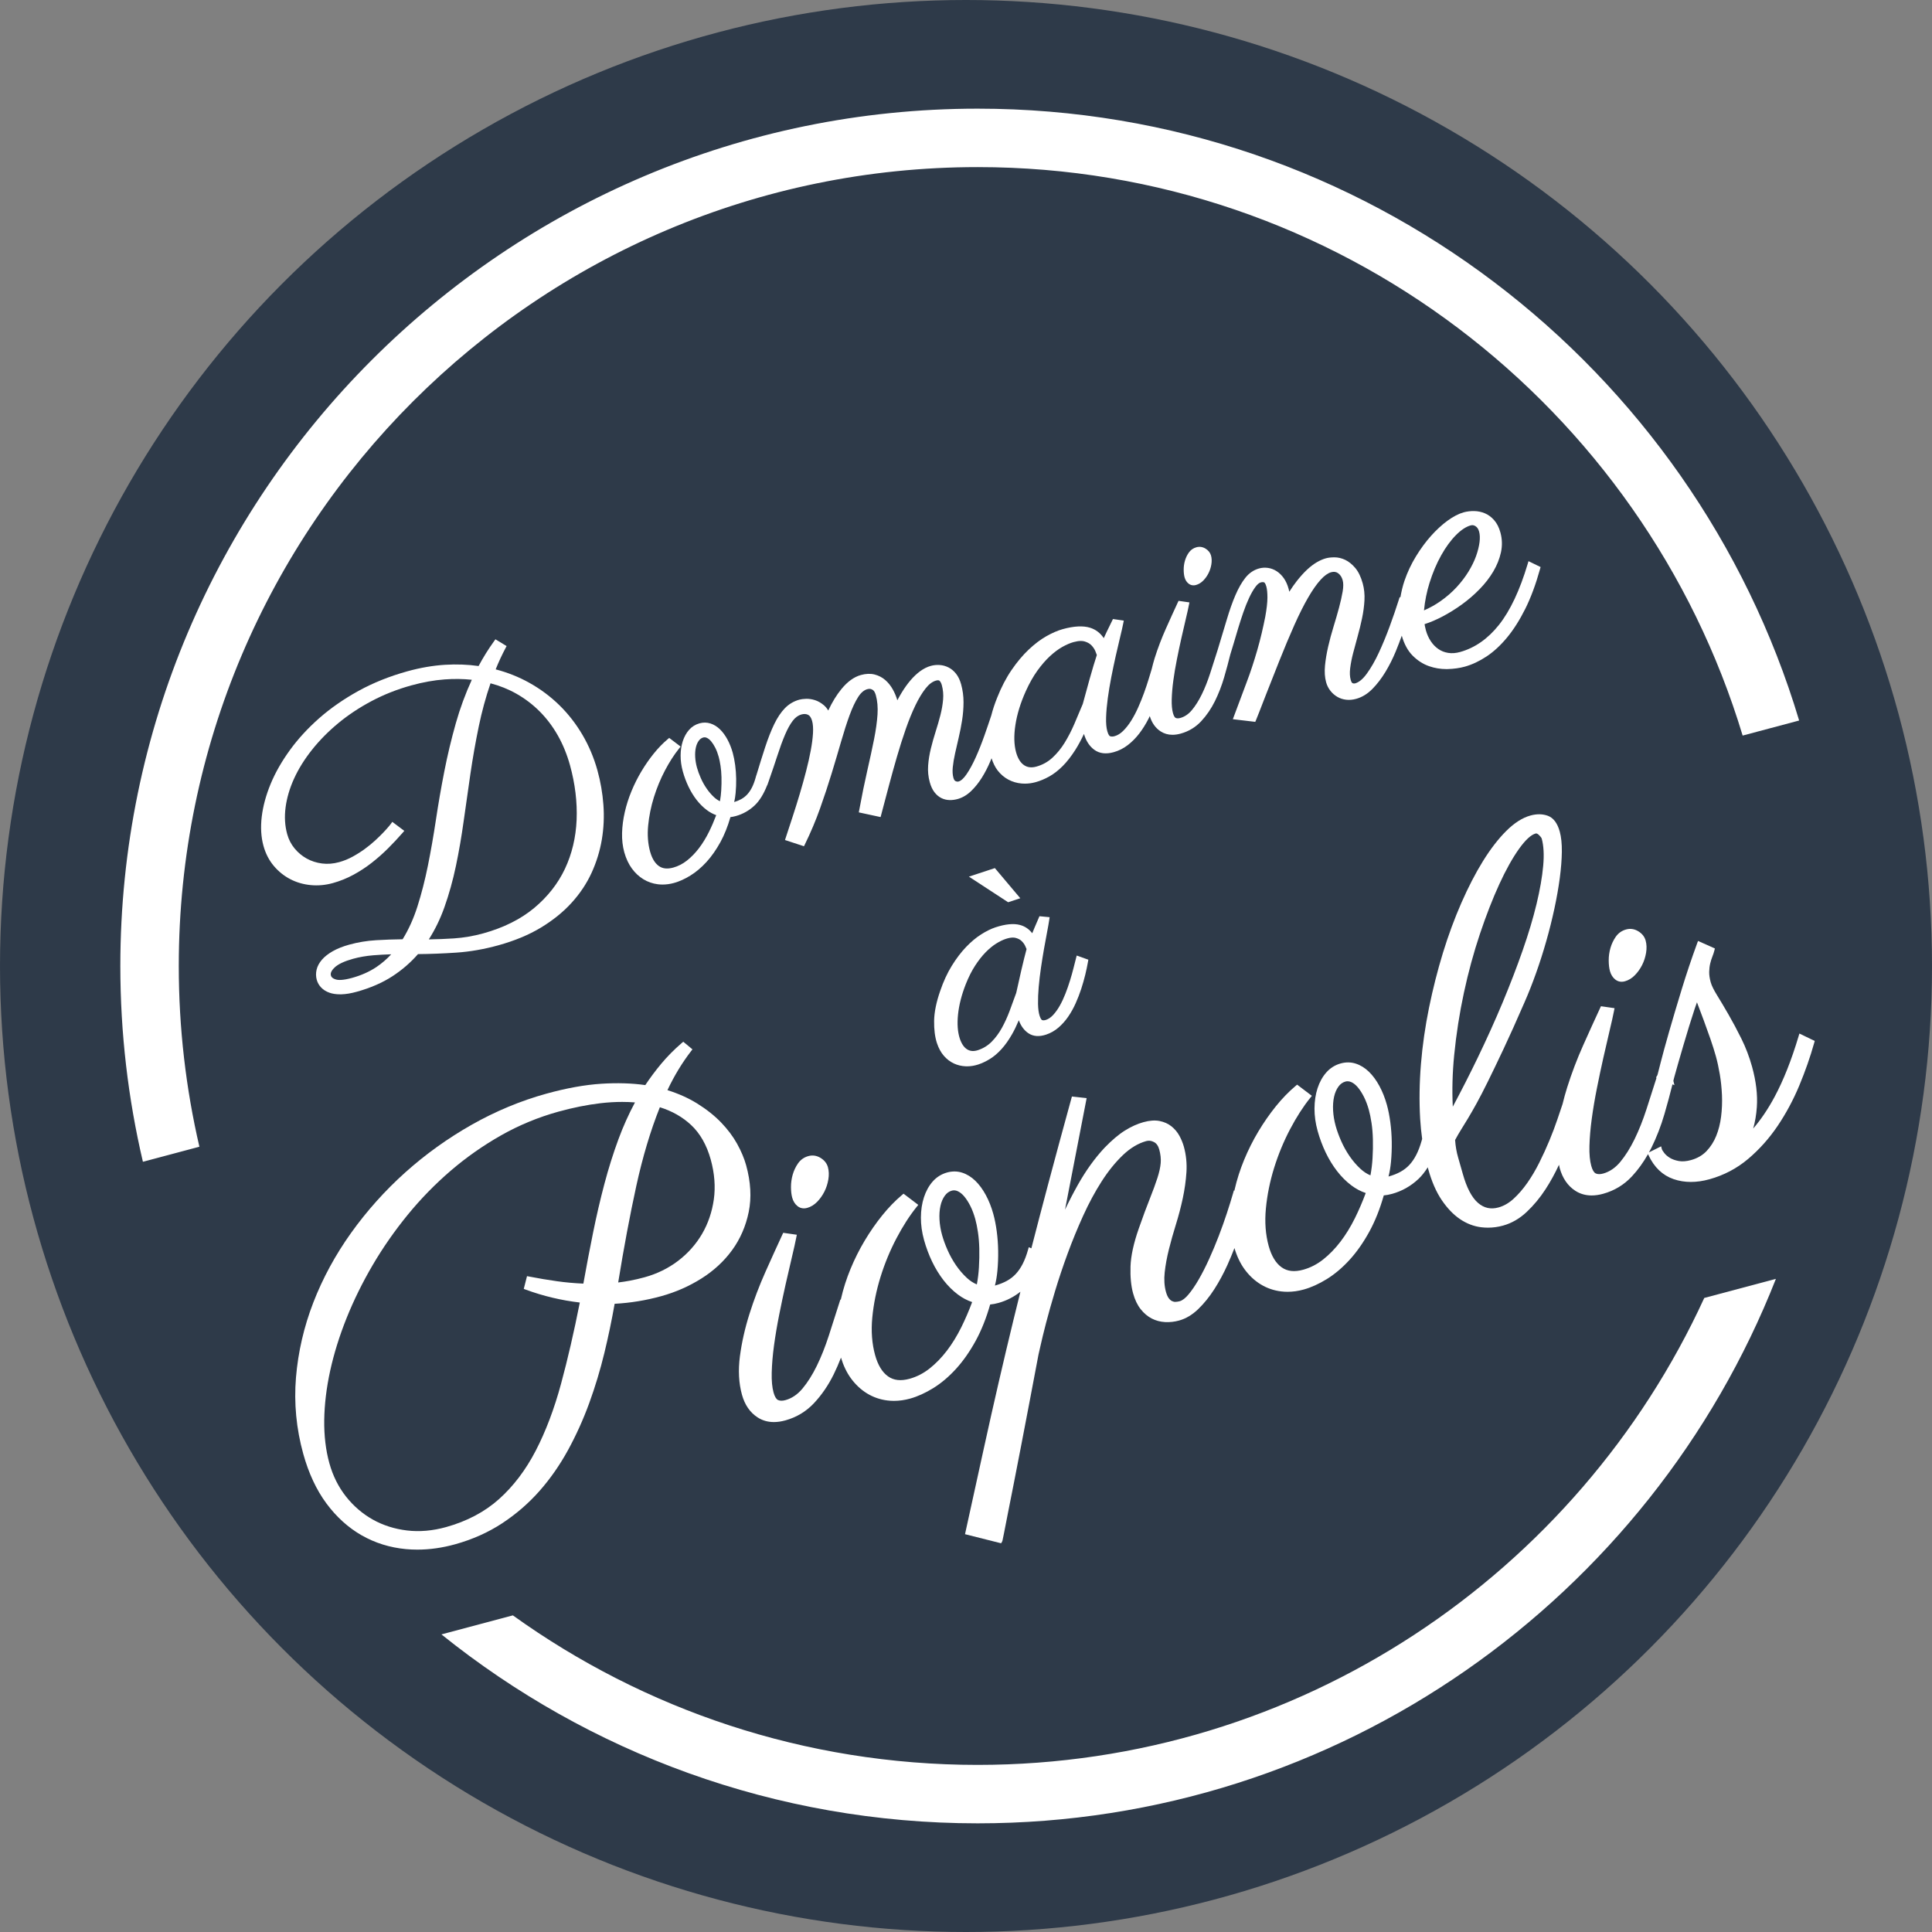 <?xml version="1.0" encoding="utf-8"?>
<!-- Generator: Adobe Illustrator 25.3.1, SVG Export Plug-In . SVG Version: 6.00 Build 0)  -->
<svg version="1.1" id="Calque_1" xmlns="http://www.w3.org/2000/svg" xmlns:xlink="http://www.w3.org/1999/xlink" x="0px" y="0px"
	 viewBox="0 0 500 500" style="enable-background:new 0 0 500 500;" xml:space="preserve">
<rect x="0" y="0" width="500" height="500" fill="#808080" stroke="none"/>
<style type="text/css">
	.st0{opacity:0.7;fill:#0C1D33;enable-background:new    ;}
	.st1{fill:#FFFFFF;}
</style>
<g>
	<circle class="st0" cx="250" cy="250" r="250"/>
	<g>
		<path class="st1" d="M51.603,296.772c-3.49-15.034-5.337-30.691-5.337-46.772
			c0-114.005,92.751-206.754,206.755-206.754c93.278,0,172.314,62.096,197.974,147.117l14.621-3.895
			C438.227,94.988,353.294,28.121,253.021,28.121c-122.346,0-221.879,99.535-221.879,221.88
			c0,17.426,2.026,34.387,5.843,50.666L51.603,296.772z"/>
		<path class="st1" d="M441.061,335.911C408.383,407.15,336.389,456.753,253.021,456.753
			c-44.836,0-86.379-14.352-120.291-38.695l-18.486,4.925c38.029,30.57,86.3,48.895,138.778,48.895
			c93.786,0,174.163-58.491,206.58-140.907L441.061,335.911z"/>
	</g>
	<g>
		<path class="st1" d="M86.144,228.539c1.869-0.518,3.672-1.247,5.359-2.167
			c1.68-0.915,3.278-1.965,4.747-3.121c1.465-1.146,2.873-2.392,4.187-3.703
			c1.301-1.298,2.556-2.638,3.732-3.986l0.465-0.534l-3.108-2.331l-0.396,0.549
			c-0.045,0.064-0.211,0.267-0.495,0.615c-0.323,0.395-0.782,0.906-1.376,1.533
			c-0.601,0.638-1.314,1.333-2.132,2.093c-0.821,0.758-1.732,1.503-2.709,2.216
			c-0.989,0.726-2.055,1.401-3.168,2.008c-1.103,0.604-2.266,1.078-3.459,1.407
			c-1.523,0.423-3.022,0.54-4.454,0.354c-1.437-0.186-2.774-0.619-3.976-1.286
			c-1.202-0.668-2.257-1.552-3.14-2.631c-0.877-1.067-1.514-2.302-1.893-3.672
			c-0.599-2.156-0.739-4.484-0.42-6.919c0.319-2.451,1.057-4.963,2.199-7.465
			c1.141-2.506,2.699-5.009,4.626-7.438c1.934-2.436,4.213-4.747,6.774-6.872
			c2.567-2.128,5.479-4.061,8.649-5.744c3.172-1.685,6.631-3.052,10.28-4.061
			c2.994-0.829,5.906-1.351,8.654-1.552c2.436-0.179,4.788-0.145,7.015,0.093
			c-1.654,3.61-3.041,7.383-4.131,11.23c-1.169,4.138-2.177,8.355-2.994,12.534
			c-0.823,4.201-1.551,8.399-2.162,12.476c-0.618,4.114-1.316,8.093-2.068,11.826
			c-0.754,3.743-1.669,7.316-2.722,10.62c-0.997,3.128-2.285,5.976-3.827,8.471
			c-2.33,0.028-4.635,0.11-6.853,0.243c-2.38,0.142-4.727,0.531-6.978,1.155
			c-1.658,0.46-3.088,1.03-4.249,1.691c-1.176,0.671-2.119,1.411-2.798,2.197
			c-0.702,0.812-1.167,1.675-1.381,2.564c-0.215,0.898-0.202,1.792,0.037,2.658
			c0.209,0.746,0.597,1.418,1.154,1.998c0.558,0.58,1.284,1.031,2.154,1.334
			c0.773,0.274,1.699,0.412,2.752,0.412c0.106,0,0.209-0.001,0.317-0.004
			c1.159-0.029,2.492-0.251,3.965-0.659c3.547-0.982,6.657-2.335,9.246-4.02
			c2.494-1.626,4.719-3.552,6.614-5.726c3.166-0.027,6.498-0.156,9.909-0.384
			c3.539-0.237,7.213-0.878,10.917-1.905c4.183-1.16,7.872-2.695,10.967-4.564
			c3.097-1.871,5.77-4.027,7.941-6.412c2.171-2.384,3.918-4.999,5.186-7.771
			c1.262-2.755,2.154-5.65,2.653-8.606c0.495-2.944,0.633-5.971,0.407-8.997
			c-0.22-3.008-0.739-6.002-1.542-8.9c-0.905-3.267-2.21-6.364-3.877-9.206
			c-1.671-2.846-3.683-5.431-5.983-7.68c-2.304-2.255-4.936-4.213-7.825-5.819
			c-2.673-1.488-5.58-2.646-8.652-3.447c0.741-1.855,1.594-3.694,2.537-5.476l0.291-0.55
			l-2.89-1.757l-0.358,0.496c-1.477,2.054-2.824,4.214-4.002,6.426
			c-2.772-0.396-5.684-0.505-8.658-0.324c-3.149,0.194-6.44,0.761-9.778,1.687
			c-4.6,1.276-8.854,2.982-12.642,5.07c-3.793,2.091-7.204,4.459-10.14,7.04
			c-2.936,2.581-5.492,5.361-7.598,8.26c-2.113,2.909-3.793,5.853-4.99,8.748
			c-1.204,2.905-1.981,5.764-2.313,8.499c-0.33,2.755-0.179,5.299,0.448,7.561
			c0.551,1.999,1.454,3.748,2.681,5.198c1.217,1.438,2.658,2.593,4.282,3.432
			c1.62,0.836,3.399,1.347,5.29,1.523C82.324,229.243,84.243,229.067,86.144,228.539z M120.012,212.397
			c0.558-4.019,1.137-8.081,1.738-12.178c0.597-4.078,1.322-8.187,2.154-12.215
			c0.793-3.837,1.816-7.59,3.043-11.165c2.376,0.619,4.624,1.524,6.69,2.691
			c2.231,1.263,4.269,2.816,6.056,4.613c1.79,1.798,3.364,3.885,4.678,6.204
			c1.316,2.329,2.371,4.908,3.136,7.667c1.331,4.813,1.91,9.577,1.721,14.161
			c-0.194,4.571-1.21,8.835-3.02,12.67c-1.809,3.835-4.488,7.247-7.965,10.142
			c-3.48,2.898-7.902,5.104-13.142,6.558c-2.531,0.701-5.089,1.141-7.611,1.311
			c-2.134,0.143-4.32,0.228-6.511,0.256c1.607-2.516,2.957-5.297,4.021-8.284
			c1.204-3.382,2.212-6.997,2.996-10.743C118.778,220.348,119.458,216.417,120.012,212.397z
			 M101.244,246.971c-1.141,1.246-2.421,2.348-3.814,3.287c-1.798,1.208-3.92,2.156-6.304,2.817
			c-2.382,0.658-3.582,0.592-4.17,0.422c-1.118-0.325-1.262-0.849-1.309-1.022
			c-0.065-0.233-0.263-0.94,0.95-2.089c0.915-0.87,2.524-1.627,4.781-2.252
			c1.622-0.45,3.394-0.757,5.272-0.911C98.106,247.105,99.646,247.021,101.244,246.971z"/>
		<path class="st1" d="M163.513,224.748c0.844,1.159,1.848,2.098,2.979,2.79
			c1.144,0.704,2.414,1.145,3.776,1.311c0.398,0.048,0.801,0.073,1.208,0.073
			c0.974,0,1.966-0.139,2.966-0.416c1.359-0.376,2.783-1.019,4.232-1.914
			c1.447-0.893,2.849-2.076,4.168-3.518c1.312-1.437,2.526-3.174,3.614-5.161
			c1.019-1.866,1.887-4.032,2.58-6.445c0.435-0.046,0.898-0.138,1.406-0.278
			c1.831-0.507,3.468-1.434,4.867-2.756c1.27-1.2,2.346-2.967,3.226-5.208l0.03,0.013l0.233-0.656
			c0.011-0.031,0.02-0.058,0.031-0.089l0.18-0.503l-0.005-0.002
			c0.812-2.31,1.542-4.459,2.167-6.398c0.67-2.074,1.34-3.906,1.997-5.445
			c0.638-1.503,1.316-2.726,2.016-3.633c0.64-0.836,1.385-1.376,2.214-1.607
			c0.666-0.184,1.232-0.156,1.732,0.087c0.463,0.225,0.816,0.763,1.049,1.6
			c0.222,0.809,0.297,1.873,0.224,3.16c-0.08,1.344-0.278,2.86-0.588,4.508
			c-0.314,1.682-0.722,3.493-1.213,5.383c-0.498,1.918-1.038,3.857-1.622,5.814
			c-0.586,1.96-1.191,3.901-1.82,5.824l-2.005,6.116l4.911,1.614l0.254-0.518
			c1.493-3.048,2.811-6.172,3.916-9.283c1.111-3.124,2.117-6.166,2.994-9.045
			c0.885-2.902,1.699-5.647,2.445-8.233c0.739-2.564,1.475-4.856,2.19-6.811
			c0.711-1.941,1.46-3.533,2.229-4.735c0.704-1.106,1.501-1.789,2.369-2.029
			c0.34-0.094,0.625-0.113,0.844-0.058c0.252,0.067,0.463,0.167,0.644,0.307
			c0.17,0.131,0.304,0.297,0.407,0.512c0.131,0.263,0.235,0.528,0.308,0.793
			c0.409,1.473,0.556,3.151,0.437,4.988c-0.121,1.882-0.422,4.039-0.892,6.41
			c-0.485,2.436-1.075,5.165-1.751,8.112c-0.689,3.006-1.389,6.434-2.081,10.192l-0.116,0.631
			l5.636,1.214l0.162-0.612c0.622-2.366,1.273-4.831,1.958-7.398
			c0.678-2.559,1.385-5.095,2.111-7.604c0.722-2.485,1.493-4.906,2.289-7.192
			c0.79-2.263,1.626-4.318,2.488-6.109c0.851-1.766,1.742-3.246,2.653-4.395
			c0.855-1.08,1.755-1.756,2.677-2.012c0.437-0.121,0.741-0.103,0.907,0.045
			c0.254,0.229,0.454,0.604,0.597,1.113c0.332,1.201,0.444,2.454,0.336,3.726
			c-0.11,1.314-0.345,2.675-0.696,4.046c-0.36,1.395-0.775,2.83-1.234,4.267
			c-0.465,1.456-0.881,2.934-1.238,4.391c-0.362,1.466-0.599,2.939-0.704,4.38
			c-0.108,1.48,0.037,2.94,0.426,4.342c0.291,1.053,0.698,1.922,1.208,2.579
			c0.515,0.669,1.111,1.175,1.775,1.507c0.653,0.326,1.359,0.502,2.098,0.521
			c0.717,0.024,1.428-0.07,2.119-0.263c1.256-0.346,2.432-1.039,3.493-2.058
			c1.019-0.979,1.958-2.148,2.787-3.475c0.821-1.309,1.561-2.75,2.208-4.284
			c0.104-0.248,0.195-0.49,0.296-0.736c0.401,1.218,0.914,2.307,1.591,3.175
			c0.793,1.01,1.729,1.806,2.787,2.366c1.055,0.555,2.201,0.889,3.407,0.993
			c0.278,0.024,0.56,0.037,0.842,0.037c0.93,0,1.874-0.131,2.815-0.392
			c1.131-0.313,2.298-0.8,3.47-1.448c1.172-0.65,2.339-1.551,3.467-2.677
			c1.12-1.118,2.225-2.529,3.287-4.194c0.758-1.189,1.512-2.582,2.251-4.158
			c0.526,1.796,1.417,3.17,2.651,4.086c1.322,0.984,3.02,1.202,5.046,0.639
			c1.331-0.369,2.569-0.995,3.681-1.859c1.09-0.843,2.091-1.862,2.981-3.028
			c0.872-1.149,1.665-2.423,2.358-3.786c0.111-0.219,0.208-0.443,0.315-0.664
			c0.54,1.755,1.48,3.097,2.825,3.965c0.9,0.583,1.921,0.874,3.052,0.874
			c0.676,0,1.389-0.104,2.141-0.312c2.055-0.568,3.829-1.64,5.279-3.186
			c1.402-1.503,2.604-3.261,3.573-5.224c0.952-1.935,1.751-3.999,2.376-6.138
			c0.614-2.107,1.151-4.095,1.592-5.911c0.25-0.759,0.547-1.736,0.895-2.941
			c0.353-1.211,0.734-2.493,1.144-3.852c0.407-1.348,0.851-2.718,1.329-4.107
			c0.476-1.371,0.98-2.634,1.501-3.752c0.513-1.107,1.053-2.053,1.609-2.812
			c0.478-0.663,0.956-1.075,1.378-1.191c0.39-0.111,0.702-0.111,0.928-0.006
			c0.03,0.014,0.299,0.164,0.549,1.073c0.185,0.67,0.28,1.633,0.28,2.86
			c-0.004,1.25-0.192,2.911-0.556,4.926c-0.271,1.377-0.579,2.8-0.922,4.263
			c-0.349,1.479-0.737,2.957-1.15,4.395c-0.424,1.471-0.866,2.904-1.327,4.303
			c-0.459,1.397-0.924,2.714-1.396,3.953l-3.599,9.622l5.804,0.687l0.194-0.457
			c0.239-0.564,0.506-1.228,0.795-1.988c0.28-0.745,0.584-1.531,0.913-2.358l0.978-2.513
			c0.321-0.838,0.646-1.663,0.978-2.476c0.756-1.882,1.529-3.836,2.311-5.854
			c1.383-3.472,2.707-6.636,3.944-9.404c1.228-2.755,2.427-5.145,3.562-7.105
			c1.12-1.934,2.205-3.487,3.231-4.614c0.961-1.061,1.88-1.719,2.729-1.955
			c0.73-0.198,1.303-0.112,1.82,0.268c0.562,0.412,0.943,1.004,1.165,1.808
			c0.202,0.727,0.202,1.695,0.002,2.88c-0.215,1.275-0.532,2.692-0.941,4.209
			c-0.42,1.553-0.894,3.194-1.426,4.923c-0.536,1.741-1.006,3.482-1.393,5.173
			c-0.39,1.696-0.665,3.346-0.818,4.904c-0.155,1.606-0.056,3.06,0.293,4.321
			c0.224,0.812,0.597,1.55,1.103,2.194c0.504,0.642,1.103,1.168,1.779,1.564
			c0.681,0.402,1.449,0.656,2.287,0.755c0.825,0.1,1.706,0.023,2.606-0.228
			c1.538-0.426,2.959-1.299,4.221-2.591c1.217-1.239,2.348-2.717,3.362-4.393
			c1.002-1.658,1.895-3.44,2.66-5.291c0.583-1.412,1.092-2.763,1.56-4.07
			c0.619,2.164,1.561,3.903,2.812,5.16c1.269,1.272,2.701,2.191,4.26,2.733
			c1.432,0.498,2.925,0.75,4.441,0.75c0.112,0,0.226-0.001,0.34-0.004
			c1.615-0.042,3.119-0.254,4.467-0.629c1.854-0.514,3.735-1.393,5.585-2.614
			c1.848-1.217,3.642-2.87,5.333-4.911c1.678-2.018,3.265-4.52,4.721-7.435
			c1.441-2.885,2.724-6.345,3.819-10.285l0.146-0.531l-3.129-1.521l-0.222,0.747
			c-2.022,6.783-4.516,12.075-7.413,15.728c-2.86,3.61-6.252,5.977-10.084,7.038
			c-1.09,0.302-2.124,0.377-3.067,0.225c-0.958-0.153-1.792-0.481-2.548-1.006
			c-0.752-0.516-1.411-1.199-1.96-2.029c-0.551-0.836-0.976-1.78-1.26-2.808
			c-0.097-0.345-0.181-0.697-0.246-1.052c-0.034-0.181-0.065-0.362-0.093-0.544
			c1.503-0.484,3.05-1.143,4.611-1.963c1.747-0.919,3.452-1.98,5.072-3.155
			c1.63-1.18,3.166-2.508,4.568-3.947c1.406-1.441,2.595-2.978,3.534-4.568
			c0.946-1.597,1.611-3.263,1.979-4.951c0.375-1.725,0.325-3.465-0.149-5.172
			c-0.355-1.28-0.896-2.34-1.605-3.148c-0.711-0.811-1.521-1.411-2.408-1.784
			c-0.874-0.368-1.809-0.563-2.776-0.579c-0.937-0.014-1.865,0.096-2.709,0.33
			c-1.286,0.355-2.688,1.08-4.167,2.155c-1.443,1.052-2.882,2.374-4.275,3.929
			c-1.383,1.547-2.699,3.336-3.911,5.317c-1.217,1.988-2.214,4.114-2.968,6.319
			c-0.472,1.379-0.798,2.819-1.054,4.282l-0.185-0.076l-0.218,0.686
			c-0.696,2.197-1.488,4.508-2.356,6.872c-0.885,2.414-1.833,4.713-2.817,6.832
			c-0.971,2.097-2.016,3.919-3.101,5.416c-1.019,1.407-2.044,2.261-3.048,2.537
			c-0.22,0.06-0.435,0.04-0.668-0.057c-0.062-0.027-0.278-0.167-0.472-0.857
			c-0.226-0.825-0.274-1.824-0.138-2.971c0.149-1.213,0.401-2.521,0.752-3.889
			c0.36-1.406,0.754-2.87,1.185-4.396c0.439-1.579,0.823-3.146,1.139-4.657
			c0.332-1.579,0.541-3.142,0.625-4.647c0.084-1.55-0.067-3.029-0.448-4.398
			c-0.467-1.692-1.12-3.039-1.936-4.005c-0.81-0.953-1.682-1.656-2.597-2.091
			c-0.918-0.432-1.844-0.653-2.755-0.655c-0.898-0.003-1.641,0.082-2.277,0.261
			c-0.722,0.199-1.497,0.537-2.304,1.004c-0.805,0.466-1.65,1.108-2.516,1.907
			c-0.855,0.793-1.766,1.801-2.705,2.996c-0.625,0.798-1.264,1.713-1.913,2.732
			c-0.052-0.261-0.114-0.515-0.183-0.762c-0.295-1.068-0.713-1.99-1.241-2.741
			c-0.53-0.748-1.148-1.355-1.837-1.803c-0.696-0.453-1.452-0.741-2.246-0.856
			c-0.797-0.114-1.577-0.065-2.324,0.144c-1.383,0.383-2.574,1.197-3.545,2.419
			c-0.924,1.16-1.788,2.674-2.572,4.5c-0.773,1.794-1.525,3.919-2.233,6.314
			c-0.7,2.373-1.488,4.99-2.367,7.855l-0.01,0.033c-0.642,2.031-1.284,4.05-1.935,6.052
			c-0.64,1.975-1.363,3.795-2.154,5.411c-0.78,1.599-1.641,2.967-2.561,4.067
			c-0.864,1.039-1.867,1.723-2.979,2.032c-0.51,0.141-0.922,0.138-1.221-0.008
			c-0.153-0.074-0.448-0.334-0.698-1.234c-0.25-0.899-0.36-2.091-0.325-3.544
			c0.039-1.486,0.177-3.13,0.414-4.888c0.243-1.788,0.558-3.648,0.935-5.53
			c0.383-1.92,0.771-3.76,1.167-5.521c0.394-1.761,0.769-3.386,1.126-4.876
			c0.36-1.503,0.627-2.708,0.803-3.617l0.136-0.683l-2.813-0.404l-0.209,0.446
			c-0.945,2.036-1.973,4.29-3.073,6.761c-1.105,2.471-2.081,5.037-2.899,7.625
			c-0.299,0.945-0.531,1.888-0.767,2.83l-0.799,2.627c-0.34,1.118-0.737,2.3-1.187,3.545
			c-0.45,1.242-0.958,2.503-1.512,3.746c-0.551,1.238-1.159,2.394-1.809,3.432
			c-0.646,1.029-1.348,1.921-2.087,2.649c-0.7,0.691-1.445,1.15-2.216,1.362
			c-0.47,0.131-0.855,0.13-1.182,0.001c-0.088-0.036-0.405-0.235-0.702-1.3
			c-0.252-0.909-0.355-2.11-0.308-3.569c0.047-1.501,0.194-3.157,0.431-4.921
			c0.233-1.719,0.541-3.571,0.915-5.504c0.375-1.899,0.756-3.729,1.152-5.488
			c0.394-1.762,0.773-3.377,1.133-4.851c0.364-1.488,0.635-2.687,0.812-3.597l0.136-0.684
			l-2.806-0.402l-1.624,3.334c-0.261,0.542-0.513,1.079-0.754,1.614
			c-0.883-1.329-2.061-2.231-3.521-2.691c-1.798-0.568-4.196-0.447-7.107,0.36
			c-1.292,0.359-2.716,0.975-4.234,1.833c-1.51,0.856-3.05,2.023-4.575,3.468
			c-1.525,1.442-3.009,3.212-4.415,5.262c-1.411,2.055-2.668,4.475-3.741,7.192
			c-0.642,1.596-1.145,3.118-1.508,4.556c-0.565,1.701-1.147,3.424-1.778,5.204
			c-0.715,2.026-1.473,3.933-2.253,5.668c-0.769,1.713-1.568,3.179-2.371,4.357
			c-0.722,1.059-1.432,1.71-2.059,1.885c-0.252,0.067-0.508,0.038-0.793-0.092
			c-0.239-0.107-0.426-0.397-0.556-0.865c-0.213-0.767-0.267-1.685-0.164-2.729
			c0.112-1.106,0.312-2.311,0.597-3.583c0.291-1.309,0.605-2.68,0.943-4.114
			c0.342-1.452,0.638-2.956,0.874-4.469c0.241-1.533,0.366-3.098,0.37-4.651
			c0.004-1.578-0.205-3.144-0.625-4.659c-0.299-1.08-0.734-1.991-1.297-2.707
			c-0.564-0.718-1.221-1.272-1.956-1.643c-0.728-0.368-1.501-0.582-2.304-0.634
			c-0.799-0.053-1.566,0.029-2.298,0.232c-0.928,0.257-1.85,0.718-2.744,1.37
			c-0.868,0.636-1.712,1.432-2.507,2.367c-0.782,0.917-1.542,1.977-2.259,3.151
			c-0.394,0.646-0.775,1.318-1.139,2.011c-0.282-0.965-0.67-1.899-1.157-2.775
			c-0.526-0.956-1.185-1.782-1.956-2.456c-0.788-0.689-1.721-1.174-2.77-1.441
			c-1.064-0.27-2.257-0.228-3.549,0.13c-1.77,0.489-3.468,1.712-5.042,3.637
			c-1.269,1.55-2.41,3.415-3.403,5.557c-0.325-0.543-0.704-1.002-1.135-1.372
			c-0.734-0.621-1.51-1.065-2.307-1.319c-0.784-0.247-1.542-0.363-2.298-0.34
			c-0.728,0.024-1.301,0.096-1.749,0.22c-1.445,0.4-2.705,1.144-3.743,2.213
			c-1.004,1.037-1.925,2.414-2.742,4.094c-0.805,1.657-1.598,3.672-2.356,5.987
			c-0.696,2.129-1.456,4.565-2.28,7.283l-0.014-0.006l-0.202,0.715
			c-0.269,0.952-0.588,1.789-0.948,2.49c-0.353,0.685-0.76,1.278-1.21,1.764
			c-0.444,0.477-0.967,0.884-1.555,1.209c-0.519,0.289-1.124,0.538-1.803,0.746
			c0.17-0.739,0.293-1.521,0.368-2.339c0.112-1.197,0.159-2.425,0.142-3.65
			c-0.019-1.217-0.108-2.419-0.261-3.574c-0.159-1.176-0.37-2.24-0.625-3.163
			c-0.349-1.26-0.812-2.424-1.372-3.461c-0.569-1.053-1.221-1.939-1.936-2.633
			c-0.743-0.719-1.57-1.228-2.453-1.511c-0.917-0.297-1.872-0.309-2.845-0.039
			c-1.064,0.293-1.975,0.865-2.709,1.698c-0.704,0.803-1.249,1.79-1.62,2.932
			c-0.366,1.127-0.554,2.377-0.558,3.713c-0.009,1.332,0.183,2.715,0.571,4.109
			c0.377,1.363,0.872,2.689,1.471,3.94c0.599,1.249,1.303,2.4,2.093,3.422
			c0.795,1.021,1.682,1.903,2.638,2.622c0.769,0.576,1.587,1.021,2.44,1.327
			c-0.564,1.5-1.193,2.953-1.874,4.327c-0.775,1.566-1.652,2.994-2.608,4.246
			c-0.946,1.235-1.988,2.307-3.101,3.183c-1.083,0.852-2.266,1.458-3.511,1.804
			c-1.546,0.429-2.776,0.299-3.758-0.402c-1.01-0.717-1.77-1.974-2.259-3.734
			c-0.564-2.042-0.734-4.302-0.504-6.72c0.235-2.457,0.734-4.928,1.488-7.343
			c0.758-2.423,1.723-4.759,2.869-6.94c1.144-2.174,2.363-4.071,3.623-5.637l0.429-0.53
			l-2.957-2.243l-0.405,0.339c-1.251,1.053-2.466,2.304-3.605,3.721
			c-1.135,1.407-2.205,2.948-3.181,4.581c-0.978,1.634-1.844,3.364-2.576,5.142
			c-0.734,1.773-1.318,3.596-1.732,5.419c-0.416,1.818-0.653,3.628-0.702,5.382
			c-0.05,1.777,0.149,3.477,0.586,5.054C162.029,222.205,162.675,223.596,163.513,224.748z
			 M262.786,187.615c0.424-2.783,1.335-5.737,2.705-8.775c0.909-2.008,1.908-3.776,2.968-5.254
			c1.058-1.468,2.149-2.729,3.248-3.75c1.098-1.015,2.18-1.825,3.216-2.407
			c1.038-0.585,2.016-1.006,2.905-1.253c0.713-0.197,1.348-0.296,1.9-0.296
			c0.366,0,0.693,0.043,0.984,0.129c0.739,0.22,1.331,0.557,1.755,0.999
			c0.452,0.476,0.786,0.973,0.999,1.48c0.181,0.434,0.312,0.775,0.396,1.027
			c-0.256,0.763-0.541,1.672-0.857,2.731c-0.336,1.145-0.681,2.334-1.032,3.561
			c-0.349,1.232-0.678,2.425-0.98,3.577c-0.299,1.126-0.556,2.058-0.769,2.798
			c-0.704,1.691-1.43,3.413-2.18,5.165c-0.741,1.728-1.587,3.368-2.516,4.876
			c-0.909,1.482-1.984,2.792-3.19,3.897c-1.169,1.074-2.556,1.838-4.122,2.273
			c-1.275,0.352-2.328,0.226-3.218-0.389c-0.915-0.627-1.602-1.745-2.04-3.32
			C262.424,192.745,262.363,190.367,262.786,187.615z M368.528,157.972
			c0.233-2.438,0.713-4.829,1.432-7.121c0.825-2.635,1.841-5.039,3.022-7.143
			c1.174-2.097,2.457-3.852,3.816-5.221c1.318-1.334,2.604-2.182,3.825-2.52
			c0.131-0.037,0.261-0.055,0.39-0.055c0.289,0,0.571,0.09,0.859,0.271
			c0.435,0.276,0.737,0.733,0.922,1.397c0.202,0.732,0.241,1.643,0.114,2.705
			c-0.134,1.096-0.435,2.311-0.894,3.608c-0.463,1.297-1.124,2.651-1.964,4.025
			c-0.836,1.369-1.872,2.729-3.076,4.04c-1.202,1.305-2.608,2.525-4.176,3.626
			C371.509,156.492,370.076,157.292,368.528,157.972z M184.807,206.32
			c-0.709-0.656-1.359-1.413-1.934-2.253c-0.577-0.837-1.085-1.747-1.508-2.703
			c-0.422-0.952-0.756-1.868-0.993-2.723c-0.256-0.929-0.411-1.853-0.457-2.747
			c-0.05-0.887,0.009-1.705,0.17-2.429c0.155-0.697,0.411-1.29,0.758-1.766
			c0.317-0.433,0.696-0.706,1.161-0.837c0.306-0.086,0.605-0.054,0.935,0.095
			c0.377,0.173,0.747,0.472,1.096,0.885c0.379,0.451,0.745,1.019,1.081,1.683
			c0.347,0.692,0.644,1.475,0.879,2.33c0.179,0.637,0.334,1.397,0.474,2.321
			c0.138,0.885,0.222,1.883,0.25,2.968c0.028,1.09,0.004,2.243-0.067,3.426
			c-0.056,0.929-0.166,1.864-0.327,2.79C185.789,207.107,185.281,206.759,184.807,206.32z"/>
		<path class="st1" d="M307.588,151.028c0.377,0.304,0.812,0.458,1.284,0.458
			c0.211,0,0.429-0.031,0.653-0.094c0.691-0.191,1.329-0.58,1.891-1.155
			c0.534-0.544,0.984-1.177,1.34-1.881c0.358-0.705,0.605-1.469,0.739-2.268
			c0.14-0.828,0.112-1.605-0.082-2.308v-0.003c-0.209-0.741-0.687-1.345-1.424-1.795
			c-0.752-0.457-1.546-0.572-2.367-0.348c-0.818,0.228-1.482,0.697-1.969,1.391
			c-0.442,0.633-0.775,1.336-0.993,2.093c-0.218,0.753-0.325,1.53-0.321,2.309
			c0.002,0.772,0.08,1.439,0.228,1.985C306.756,150.093,307.101,150.638,307.588,151.028z"/>
		<path class="st1" d="M193.09,301.534c-0.482-1.742-1.26-3.591-2.313-5.495
			c-1.057-1.914-2.46-3.781-4.167-5.552c-1.701-1.763-3.791-3.419-6.211-4.922
			c-2.231-1.381-4.805-2.535-7.665-3.437c1.738-3.686,3.784-7.064,6.084-10.05l0.39-0.505
			l-2.382-1.977l-0.422,0.364c-1.947,1.676-3.728,3.478-5.294,5.357
			c-1.469,1.765-2.852,3.615-4.109,5.503c-3.418-0.489-7.234-0.606-11.331-0.349
			c-4.288,0.27-9.097,1.138-14.299,2.579c-6.636,1.837-13.134,4.543-19.313,8.043
			c-6.173,3.497-11.953,7.647-17.183,12.337c-5.225,4.684-9.935,9.945-14.004,15.634
			c-4.064,5.684-7.355,11.748-9.782,18.021c-2.429,6.278-3.941,12.81-4.491,19.415
			c-0.547,6.624,0.086,13.27,1.885,19.757c1.389,5.014,3.403,9.329,5.987,12.822
			c2.591,3.501,5.66,6.279,9.123,8.257c3.461,1.979,7.306,3.179,11.426,3.568
			c0.986,0.093,1.981,0.138,2.987,0.138c3.185,0,6.463-0.462,9.78-1.383
			c4.484-1.242,8.589-3.076,12.201-5.452c3.601-2.372,6.842-5.178,9.629-8.337
			c2.78-3.15,5.264-6.709,7.383-10.579c2.104-3.852,3.952-7.939,5.488-12.148
			c1.538-4.22,2.858-8.595,3.926-13.001c1.021-4.215,1.915-8.493,2.658-12.725
			c4.064-0.215,8.124-0.88,12.076-1.975c3.707-1.026,7.191-2.558,10.357-4.551
			c3.188-2.001,5.869-4.475,7.967-7.355c2.102-2.884,3.549-6.211,4.301-9.889
			C194.527,309.952,194.297,305.877,193.09,301.534z M184.74,310.394
			c-0.461,3.263-1.49,6.278-3.06,8.962c-1.57,2.679-3.651,5.017-6.183,6.947
			c-2.535,1.931-5.447,3.36-8.658,4.248c-1.277,0.354-2.572,0.655-3.842,0.892
			c-0.995,0.185-2.003,0.339-3.009,0.459c1.467-9.04,3.039-17.43,4.68-24.948
			c1.639-7.512,3.692-14.373,6.104-20.401c3.149,0.977,5.865,2.52,8.079,4.591
			c2.335,2.181,4.043,5.183,5.081,8.922C184.926,303.654,185.197,307.13,184.74,310.394z
			 M136.391,330.265l-0.84,3.301l0.56,0.207c4.458,1.642,9.145,2.758,13.943,3.321
			c-1.505,7.616-3.138,14.685-4.855,21.025c-1.764,6.516-3.974,12.353-6.567,17.348
			c-2.578,4.969-5.77,9.174-9.485,12.499c-3.7,3.31-8.316,5.748-13.717,7.247
			c-3.465,0.96-6.853,1.259-10.08,0.874c-3.216-0.38-6.196-1.327-8.854-2.813
			c-2.658-1.487-4.999-3.496-6.954-5.971c-1.956-2.476-3.405-5.379-4.305-8.631
			c-0.933-3.361-1.378-7.112-1.327-11.148c0.056-4.06,0.573-8.36,1.54-12.779
			c0.969-4.426,2.397-9.012,4.247-13.631c1.854-4.623,4.127-9.236,6.752-13.713
			c2.621-4.475,5.664-8.844,9.044-12.986c3.364-4.121,7.114-7.967,11.143-11.428
			c4.021-3.452,8.413-6.536,13.05-9.161c4.631-2.623,9.612-4.683,14.803-6.122
			c3.776-1.047,7.45-1.784,10.924-2.192c1.906-0.223,3.776-0.334,5.593-0.334
			c1.129,0,2.238,0.043,3.325,0.129c-1.628,3.032-3.067,6.24-4.286,9.55
			c-1.34,3.631-2.559,7.511-3.625,11.534s-2.057,8.284-2.942,12.663
			c-0.853,4.2-1.695,8.618-2.505,13.144c-2.33-0.099-4.62-0.305-6.814-0.614
			c-2.38-0.334-4.786-0.738-7.155-1.201L136.391,330.265z"/>
		<path class="st1" d="M212.358,299.661c-1.008-0.612-2.068-0.768-3.162-0.464
			c-1.105,0.306-1.999,0.937-2.66,1.877c-0.612,0.873-1.077,1.852-1.381,2.909
			c-0.304,1.051-0.454,2.134-0.45,3.221c0.004,1.085,0.112,2.016,0.321,2.763
			c0.25,0.914,0.709,1.644,1.359,2.168c0.487,0.392,1.051,0.59,1.661,0.59
			c0.278,0,0.564-0.041,0.857-0.123c0.937-0.258,1.805-0.789,2.58-1.579
			c0.739-0.756,1.365-1.636,1.861-2.617c0.498-0.981,0.844-2.047,1.032-3.167
			c0.192-1.146,0.155-2.214-0.112-3.176v-0.001C213.988,301.075,213.349,300.267,212.358,299.661z"/>
		<path class="st1" d="M418.017,253.49c0.491,0.392,1.045,0.589,1.65,0.589
			c0.276,0,0.564-0.041,0.864-0.124c0.941-0.26,1.809-0.791,2.578-1.581
			c0.741-0.754,1.368-1.635,1.865-2.617c0.495-0.978,0.842-2.043,1.029-3.165
			c0.192-1.148,0.155-2.216-0.112-3.175c-0.274-0.993-0.915-1.802-1.908-2.407
			c-1.004-0.608-2.068-0.765-3.16-0.461c-1.105,0.306-1.999,0.936-2.66,1.877
			c-0.607,0.872-1.073,1.85-1.378,2.905c-0.304,1.046-0.454,2.131-0.45,3.224
			c0.004,1.08,0.112,2.009,0.319,2.765C416.91,252.24,417.368,252.969,418.017,253.49z"/>
		<path class="st1" d="M465.683,267.48l-0.222,0.746c-1.829,6.12-3.916,11.38-6.201,15.636
			c-1.68,3.137-3.534,5.884-5.533,8.2c0.489-1.731,0.806-3.589,0.941-5.558
			c0.222-3.171-0.194-6.681-1.234-10.433c-0.709-2.554-1.639-5.001-2.768-7.272
			c-1.124-2.263-2.24-4.357-3.317-6.223c-1.085-1.888-2.076-3.554-2.972-5.001
			c-0.853-1.377-1.406-2.507-1.643-3.358c-0.282-1.015-0.414-1.929-0.394-2.714
			c0.019-0.795,0.108-1.519,0.263-2.154c0.155-0.646,0.338-1.236,0.547-1.756
			c0.233-0.579,0.409-1.118,0.528-1.6l0.129-0.536l-4.361-1.943l-0.243,0.665
			c-1.419,3.873-2.757,7.862-3.978,11.855c-1.23,4.023-2.317,7.679-3.261,10.968
			c-0.941,3.281-1.689,6.014-2.223,8.124c-0.425,1.672-0.637,2.485-0.726,2.841l-0.101,0.318
			l-0.349,0.581l0.145,0.06c-0.863,2.73-1.727,5.445-2.602,8.136
			c-0.915,2.828-1.956,5.445-3.093,7.776c-1.124,2.301-2.369,4.277-3.698,5.874
			c-1.279,1.532-2.759,2.54-4.404,2.995c-0.797,0.221-1.452,0.212-1.947-0.03
			c-0.459-0.22-0.855-0.891-1.146-1.942c-0.37-1.328-0.53-3.062-0.476-5.151
			c0.056-2.146,0.256-4.509,0.597-7.023c0.342-2.526,0.79-5.193,1.335-7.924
			c0.549-2.749,1.105-5.382,1.671-7.901c0.564-2.521,1.101-4.845,1.611-6.978
			c0.523-2.188,0.9-3.876,1.15-5.159l0.136-0.683l-3.519-0.505l-0.209,0.446
			c-1.35,2.909-2.817,6.128-4.394,9.664c-1.579,3.533-2.968,7.192-4.133,10.876
			c-0.458,1.447-0.849,2.893-1.203,4.335l-1.321,3.913c-0.59,1.754-1.286,3.602-2.072,5.493
			c-0.786,1.901-1.669,3.836-2.628,5.753c-0.95,1.899-1.997,3.667-3.108,5.255
			c-1.118,1.591-2.315,2.971-3.558,4.105c-1.204,1.101-2.511,1.852-3.885,2.232
			c-2.009,0.556-3.745,0.173-5.309-1.177c-1.617-1.398-2.951-3.952-3.959-7.593
			c-0.349-1.264-0.745-2.646-1.182-4.147c-0.407-1.385-0.672-2.911-0.786-4.537
			c0.534-0.994,1.04-1.872,1.549-2.68c0.556-0.882,1.154-1.862,1.798-2.933
			c0.646-1.071,1.374-2.348,2.193-3.824c0.799-1.441,1.762-3.303,2.944-5.692
			c1.141-2.31,2.492-5.111,4.04-8.404c1.553-3.29,3.379-7.35,5.425-12.064
			c1.045-2.372,2.057-4.939,3.011-7.624c0.954-2.67,1.846-5.46,2.649-8.295
			c0.784-2.746,1.488-5.57,2.096-8.39c0.586-2.736,1.053-5.39,1.389-7.888
			c0.327-2.493,0.506-4.78,0.532-6.798c0.024-2.076-0.159-3.84-0.549-5.241
			c-0.599-2.163-1.628-3.532-3.06-4.068c-1.357-0.503-2.882-0.527-4.534-0.069
			c-2.063,0.572-4.17,1.918-6.259,4.003c-2.048,2.041-4.075,4.667-6.02,7.808
			c-1.93,3.116-3.808,6.748-5.58,10.793c-1.773,4.044-3.375,8.389-4.766,12.915
			c-1.391,4.536-2.6,9.303-3.595,14.168c-0.997,4.886-1.706,9.802-2.1,14.614
			c-0.398,4.844-0.467,9.625-0.202,14.209c0.102,1.769,0.287,3.486,0.514,5.172l-0.15,0.529
			c-0.388,1.372-0.851,2.587-1.376,3.611c-0.523,1.013-1.12,1.885-1.777,2.589
			c-0.655,0.705-1.428,1.304-2.296,1.782c-0.874,0.487-1.913,0.899-3.084,1.224l-0.019,0.005
			c0.297-1.183,0.51-2.451,0.635-3.783c0.159-1.729,0.226-3.475,0.2-5.188
			c-0.028-1.733-0.153-3.44-0.37-5.073c-0.22-1.653-0.517-3.163-0.885-4.489
			c-0.493-1.779-1.144-3.423-1.936-4.889c-0.801-1.484-1.717-2.727-2.718-3.695
			c-1.027-0.995-2.171-1.7-3.399-2.098c-1.249-0.404-2.563-0.421-3.907-0.051
			c-1.467,0.407-2.722,1.195-3.73,2.341c-0.982,1.112-1.742,2.49-2.264,4.092
			c-0.51,1.574-0.775,3.333-0.786,5.228c-0.009,1.876,0.263,3.827,0.808,5.799
			c0.543,1.95,1.245,3.83,2.087,5.589c0.849,1.77,1.846,3.399,2.964,4.837
			c1.122,1.448,2.373,2.692,3.717,3.697c1.159,0.87,2.397,1.525,3.687,1.952
			c-0.823,2.218-1.762,4.398-2.791,6.488c-1.124,2.268-2.389,4.326-3.763,6.119
			c-1.368,1.788-2.875,3.337-4.482,4.603c-1.574,1.241-3.297,2.126-5.122,2.633
			c-2.3,0.638-4.137,0.436-5.615-0.619c-1.499-1.066-2.623-2.915-3.34-5.495
			c-0.818-2.952-1.064-6.219-0.73-9.713c0.334-3.519,1.055-7.071,2.141-10.557
			c1.09-3.487,2.477-6.842,4.122-9.971c1.65-3.139,3.403-5.866,5.21-8.107l0.429-0.531
			l-3.814-2.896l-0.405,0.34c-1.773,1.489-3.496,3.267-5.119,5.284
			c-1.622,2.013-3.142,4.204-4.525,6.515c-1.383,2.312-2.617,4.773-3.666,7.314
			c-1.047,2.534-1.874,5.126-2.464,7.705c-0.021,0.092-0.029,0.183-0.049,0.275l-0.143-0.057
			l-0.2,0.701c-0.452,1.572-0.995,3.319-1.628,5.244c-0.625,1.902-1.333,3.888-2.106,5.9
			c-0.775,2.019-1.611,4.015-2.481,5.93c-0.872,1.922-1.773,3.693-2.679,5.263
			c-0.892,1.546-1.785,2.857-2.66,3.896c-0.806,0.96-1.566,1.543-2.257,1.735
			c-0.351,0.096-0.711,0.154-1.07,0.172c-0.297,0.024-0.605-0.047-0.915-0.195
			c-0.306-0.145-0.594-0.4-0.861-0.755c-0.282-0.377-0.523-0.924-0.719-1.624
			c-0.422-1.524-0.532-3.228-0.327-5.069c0.207-1.892,0.573-3.894,1.088-5.951
			c0.521-2.086,1.131-4.255,1.816-6.447c0.698-2.25,1.297-4.526,1.775-6.767
			c0.485-2.272,0.803-4.544,0.948-6.753c0.144-2.263-0.08-4.477-0.661-6.582
			c-0.267-0.955-0.655-1.906-1.152-2.826c-0.521-0.95-1.213-1.775-2.057-2.452
			c-0.859-0.687-1.902-1.155-3.099-1.392c-1.197-0.233-2.593-0.128-4.159,0.307
			c-1.577,0.436-3.19,1.165-4.794,2.168c-1.602,0.997-3.371,2.491-5.262,4.446
			c-2.522,2.688-4.859,5.936-6.946,9.655c-1.154,2.06-2.255,4.191-3.293,6.377l5.595-28.867
			l-3.812-0.42l-0.149,0.544c-2.287,8.324-4.312,15.789-6.067,22.394
			c-1.539,5.794-2.961,11.229-4.274,16.347l-0.677-0.279l-0.202,0.716
			c-0.383,1.362-0.846,2.577-1.376,3.612c-0.515,1.004-1.113,1.874-1.775,2.586
			c-0.659,0.709-1.432,1.308-2.296,1.783c-0.881,0.488-1.919,0.9-3.086,1.224l-0.017,0.004
			c0.299-1.185,0.51-2.452,0.633-3.781c0.162-1.729,0.228-3.476,0.2-5.188
			c-0.026-1.727-0.151-3.434-0.368-5.074c-0.218-1.642-0.517-3.153-0.887-4.489
			c-0.491-1.776-1.141-3.42-1.934-4.89c-0.805-1.487-1.721-2.73-2.718-3.694
			c-1.027-0.995-2.171-1.7-3.399-2.098c-1.249-0.404-2.563-0.421-3.907-0.051
			c-1.469,0.408-2.724,1.195-3.735,2.341c-0.982,1.117-1.742,2.495-2.261,4.094
			c-0.513,1.574-0.775,3.333-0.784,5.226c-0.009,1.876,0.263,3.827,0.808,5.799
			c0.541,1.947,1.243,3.827,2.085,5.589c0.855,1.779,1.852,3.406,2.964,4.838
			c1.126,1.448,2.378,2.692,3.717,3.696c1.159,0.87,2.397,1.526,3.689,1.953
			c-0.825,2.222-1.764,4.401-2.793,6.488c-1.12,2.265-2.386,4.324-3.763,6.12
			c-1.37,1.791-2.877,3.338-4.48,4.6c-1.577,1.241-3.3,2.126-5.122,2.633
			c-2.304,0.639-4.142,0.436-5.617-0.619c-1.499-1.067-2.623-2.916-3.338-5.495
			c-0.818-2.955-1.066-6.223-0.732-9.713c0.336-3.522,1.058-7.074,2.143-10.557
			c1.085-3.484,2.472-6.839,4.12-9.971c1.648-3.134,3.401-5.861,5.212-8.107l0.429-0.531
			l-3.814-2.896l-0.405,0.34c-1.779,1.495-3.502,3.273-5.119,5.283
			c-1.624,2.014-3.144,4.205-4.525,6.516c-1.383,2.312-2.617,4.773-3.666,7.314
			c-1.047,2.534-1.874,5.126-2.464,7.705c-0.02,0.09-0.028,0.177-0.048,0.267l-0.122-0.05
			l-0.218,0.687c-0.924,2.926-1.852,5.831-2.787,8.712c-0.92,2.836-1.96,5.453-3.093,7.776
			c-1.122,2.299-2.367,4.275-3.7,5.874c-1.275,1.531-2.757,2.54-4.404,2.997
			c-0.79,0.221-1.447,0.209-1.947-0.03c-0.457-0.221-0.855-0.893-1.146-1.943
			c-0.368-1.329-0.528-3.063-0.474-5.153c0.054-2.138,0.254-4.499,0.594-7.019
			c0.349-2.566,0.799-5.233,1.337-7.925c0.547-2.749,1.105-5.383,1.669-7.901
			c0.564-2.522,1.103-4.847,1.613-6.98c0.508-2.125,0.896-3.861,1.148-5.159l0.136-0.683
			l-3.519-0.505l-0.209,0.446c-1.35,2.911-2.817,6.132-4.391,9.664
			c-1.581,3.539-2.972,7.198-4.135,10.876c-1.165,3.687-1.997,7.371-2.473,10.953
			c-0.476,3.629-0.299,6.982,0.53,9.965c0.728,2.631,2.091,4.606,4.051,5.871
			c1.238,0.802,2.649,1.204,4.213,1.204c0.939,0,1.934-0.145,2.981-0.435
			c2.89-0.802,5.384-2.309,7.413-4.475c1.988-2.126,3.692-4.617,5.068-7.406
			c0.694-1.41,1.326-2.868,1.9-4.358c0.616,2.038,1.468,3.839,2.557,5.334
			c1.18,1.622,2.584,2.941,4.178,3.921c1.6,0.981,3.379,1.598,5.285,1.833
			c0.556,0.068,1.12,0.102,1.689,0.102c1.368,0,2.763-0.196,4.17-0.587
			c1.915-0.529,3.928-1.439,5.981-2.704c2.05-1.264,4.034-2.94,5.895-4.979
			c1.857-2.032,3.584-4.497,5.13-7.326c1.475-2.705,2.727-5.847,3.72-9.347
			c0.661-0.056,1.383-0.192,2.154-0.405c2.084-0.577,3.98-1.562,5.676-2.896
			c-0.621,2.495-1.228,4.952-1.81,7.342c-1.271,5.229-2.546,10.611-3.825,16.15
			c-1.279,5.535-2.602,11.423-3.967,17.664l-4.734,21.588l9.345,2.355l0.25-0.433
			c0.075-0.129,0.099-0.173,0.487-2.146l1.004-5.129c0.429-2.18,0.935-4.749,1.523-7.699
			c0.59-2.952,1.223-6.212,1.902-9.777c0.676-3.562,1.4-7.337,2.169-11.323
			c0.765-3.972,1.544-8.075,2.332-12.308c0.065-0.207,0.183-0.72,0.53-2.322
			c0.321-1.473,0.801-3.444,1.424-5.855c0.622-2.4,1.413-5.202,2.354-8.327
			c0.933-3.096,2.016-6.331,3.22-9.614c1.195-3.261,2.55-6.568,4.03-9.829
			c1.473-3.245,3.082-6.233,4.783-8.883c1.691-2.645,3.543-4.936,5.501-6.811
			c1.915-1.829,3.95-3.052,6.05-3.635c0.668-0.184,1.318-0.102,1.992,0.249
			c0.657,0.342,1.105,0.973,1.372,1.931c0.34,1.228,0.467,2.401,0.377,3.491
			c-0.093,1.118-0.381,2.427-0.855,3.891c-0.478,1.479-1.122,3.233-1.966,5.362
			c-0.821,2.054-1.76,4.586-2.867,7.744c-1.322,3.781-2.037,7.07-2.126,9.775
			c-0.088,2.706,0.138,5.055,0.672,6.98c0.459,1.652,1.118,3.026,1.958,4.083
			c0.846,1.067,1.816,1.883,2.882,2.428c1.058,0.54,2.218,0.846,3.452,0.912
			c1.225,0.059,2.429-0.075,3.62-0.407c1.751-0.484,3.418-1.482,4.954-2.968
			c1.49-1.44,2.888-3.171,4.157-5.145c1.253-1.955,2.401-4.083,3.412-6.327
			c0.649-1.439,1.236-2.878,1.792-4.309c0.617,2.09,1.484,3.933,2.598,5.463
			c1.18,1.622,2.587,2.941,4.178,3.919c1.598,0.982,3.375,1.599,5.283,1.834
			c0.558,0.068,1.122,0.102,1.691,0.102c1.368,0,2.763-0.196,4.167-0.587
			c1.917-0.53,3.931-1.44,5.983-2.704c2.048-1.264,4.032-2.94,5.895-4.981
			c1.863-2.04,3.588-4.503,5.128-7.324c1.477-2.703,2.729-5.846,3.722-9.348
			c0.659-0.056,1.381-0.192,2.152-0.405c2.572-0.712,4.874-2.015,6.842-3.873
			c0.862-0.814,1.654-1.838,2.393-3.003c0.039,0.143,0.068,0.295,0.107,0.437
			c0.896,3.232,2.072,5.938,3.496,8.04c1.428,2.113,3.02,3.771,4.725,4.928
			c1.719,1.166,3.564,1.878,5.49,2.115c0.586,0.071,1.172,0.107,1.757,0.107
			c1.312,0,2.619-0.179,3.903-0.535c2.233-0.62,4.295-1.81,6.123-3.534
			c1.801-1.693,3.44-3.669,4.872-5.872c1.299-1.994,2.457-4.128,3.486-6.332
			c0.066,0.286,0.109,0.584,0.186,0.863c0.73,2.63,2.093,4.606,4.051,5.873
			c1.241,0.801,2.649,1.202,4.213,1.202c0.939,0,1.936-0.144,2.983-0.435
			c2.892-0.801,5.387-2.307,7.413-4.475c1.589-1.7,2.989-3.646,4.196-5.785l0.146,0.312
			c1.449,3.101,3.62,5.171,6.457,6.152c1.413,0.489,2.912,0.733,4.491,0.733
			c1.531-0.001,3.138-0.232,4.805-0.694c3.73-1.033,7.099-2.802,10.006-5.261
			c2.888-2.442,5.458-5.317,7.637-8.545c2.171-3.22,4.058-6.733,5.602-10.441
			c1.538-3.689,2.834-7.396,3.851-11.014l0.149-0.532L465.683,267.48z M388.866,259.476
			c-1.947,4.657-4.127,9.486-6.478,14.353c-2.022,4.184-4.172,8.406-6.405,12.579
			c-0.215-4.263-0.095-8.737,0.358-13.332c0.536-5.459,1.385-10.898,2.52-16.167
			c1.137-5.29,2.531-10.409,4.144-15.215c1.62-4.821,3.31-9.161,5.029-12.901
			c1.708-3.716,3.435-6.802,5.132-9.171c1.628-2.264,3.058-3.58,4.254-3.909
			c0.028-0.008,0.069-0.019,0.129-0.019c0.14,0,0.375,0.064,0.719,0.396
			c0.575,0.55,0.704,0.854,0.734,0.958c0.506,1.833,0.633,4.2,0.375,7.037
			c-0.256,2.869-0.836,6.192-1.721,9.876c-0.885,3.685-2.096,7.727-3.595,12.012
			C392.577,250.22,390.828,254.763,388.866,259.476z M345.005,287.389
			c-0.069-1.291,0.015-2.485,0.252-3.55c0.23-1.033,0.61-1.917,1.133-2.63
			c0.487-0.674,1.081-1.101,1.811-1.303c0.185-0.051,0.37-0.076,0.558-0.076
			c0.319,0,0.644,0.075,0.978,0.227c0.577,0.266,1.137,0.717,1.665,1.339
			c0.556,0.662,1.09,1.494,1.583,2.47c0.498,0.986,0.926,2.123,1.275,3.379
			c0.258,0.925,0.482,2.021,0.687,3.349c0.2,1.304,0.319,2.744,0.358,4.281
			c0.041,1.55,0.009,3.207-0.095,4.927c-0.088,1.461-0.269,2.931-0.536,4.377
			c-0.92-0.382-1.783-0.946-2.578-1.683c-1.036-0.958-1.981-2.058-2.813-3.268
			c-0.831-1.209-1.566-2.525-2.18-3.911c-0.612-1.387-1.094-2.709-1.432-3.933v-0.001
			C345.3,290.048,345.076,288.705,345.005,287.389z M253.344,328.031
			c-0.086,1.447-0.265,2.916-0.536,4.376c-0.92-0.381-1.783-0.946-2.578-1.683
			c-1.032-0.955-1.977-2.055-2.811-3.268c-0.831-1.209-1.566-2.525-2.18-3.911
			c-0.61-1.383-1.094-2.706-1.434-3.934c-0.373-1.346-0.597-2.69-0.663-3.993
			c-0.071-1.297,0.015-2.491,0.252-3.55c0.228-1.032,0.61-1.916,1.131-2.629
			c0.489-0.675,1.083-1.102,1.813-1.304c0.502-0.14,1.004-0.089,1.533,0.151
			c0.579,0.267,1.141,0.718,1.665,1.339c0.56,0.667,1.094,1.498,1.585,2.47
			c0.498,0.986,0.926,2.123,1.275,3.378c0.254,0.919,0.485,2.046,0.685,3.35
			c0.198,1.299,0.319,2.738,0.36,4.279C253.479,324.66,253.447,326.319,253.344,328.031z
			 M427.37,297.076c1.359-2.764,2.496-5.702,3.379-8.732c0.782-2.678,1.475-5.258,2.086-7.717
			l0.512,0.211l-0.281-1.119l0.095-0.388l-0.009-0.003c0.055-0.211,0.125-0.472,0.222-0.822
			c0.246-0.886,0.564-2.017,0.954-3.39c0.392-1.374,0.836-2.901,1.331-4.582
			c0.491-1.682,0.991-3.339,1.495-4.978c0.508-1.635,0.989-3.148,1.447-4.538
			c0.196-0.6,0.388-1.142,0.573-1.622c0.084,0.228,0.179,0.479,0.282,0.752
			c0.431,1.122,0.922,2.436,1.482,3.942c0.556,1.507,1.124,3.09,1.704,4.751
			c0.575,1.666,1.06,3.197,1.434,4.552c0.377,1.361,0.715,2.923,1.008,4.641
			c0.289,1.712,0.478,3.525,0.56,5.385c0.078,1.873,0.002,3.737-0.224,5.543
			c-0.224,1.81-0.65,3.497-1.266,5.014c-0.601,1.494-1.445,2.818-2.509,3.934
			c-1.04,1.088-2.386,1.866-4.002,2.314c-1.2,0.331-2.266,0.415-3.181,0.248
			c-0.924-0.171-1.701-0.449-2.311-0.827c-0.61-0.378-1.096-0.8-1.445-1.253
			c-0.489-0.635-0.582-0.884-0.599-0.946l-0.211-0.776l-3.15,1.567
			C426.956,297.851,427.174,297.474,427.37,297.076z"/>
		<polygon class="st1" points="264.05,232.464 257.47,224.661 250.75,226.872 260.903,233.501 		"/>
		<path class="st1" d="M246.329,249.937c-1.172,1.894-2.186,4.097-3.015,6.542
			c-1.002,2.878-1.529,5.475-1.566,7.72c-0.034,2.246,0.213,4.184,0.73,5.757
			c0.433,1.304,1.03,2.404,1.773,3.265c0.75,0.87,1.622,1.542,2.591,1.997
			c0.963,0.448,2.001,0.698,3.086,0.741c0.112,0.004,0.224,0.006,0.338,0.006
			c0.967,0,1.945-0.16,2.91-0.478c1.002-0.331,2.022-0.814,3.028-1.438
			c1.017-0.627,2.016-1.479,2.974-2.531c0.95-1.042,1.872-2.344,2.742-3.867
			c0.597-1.043,1.18-2.252,1.747-3.608c0.551,1.495,1.385,2.624,2.485,3.362
			c1.234,0.829,2.768,0.949,4.559,0.359c1.167-0.384,2.244-0.995,3.205-1.816
			c0.941-0.808,1.79-1.757,2.52-2.82c0.722-1.048,1.374-2.213,1.936-3.463
			c0.551-1.229,1.038-2.486,1.447-3.74c0.394-1.213,0.747-2.452,1.051-3.686
			c0.289-1.2,0.521-2.307,0.698-3.321l0.095-0.549l-3.013-1.074l-0.836,3.289
			c-0.252,0.999-0.551,2.061-0.898,3.182c-0.342,1.113-0.739,2.25-1.178,3.378
			c-0.426,1.098-0.915,2.143-1.452,3.104c-0.517,0.921-1.098,1.736-1.725,2.419
			c-0.582,0.632-1.213,1.063-1.869,1.279c-0.388,0.129-0.728,0.148-1.001,0.051
			c-0.03-0.011-0.319-0.134-0.629-1.071c-0.258-0.782-0.398-1.834-0.422-3.126
			c-0.022-1.32,0.039-2.789,0.174-4.365c0.142-1.609,0.336-3.261,0.577-4.909
			c0.25-1.697,0.51-3.331,0.786-4.905c0.274-1.574,0.541-3.022,0.799-4.342
			c0.256-1.334,0.444-2.408,0.564-3.221l0.101-0.688l-2.634-0.251l-1.316,3.069
			c-0.19,0.449-0.375,0.896-0.551,1.34c-0.836-1.091-1.904-1.812-3.194-2.152
			c-1.633-0.433-3.763-0.221-6.319,0.619c-1.137,0.375-2.376,0.983-3.685,1.81
			c-1.305,0.824-2.625,1.927-3.922,3.276C248.732,246.425,247.49,248.058,246.329,249.937z
			 M247.938,262.54c0.256-2.476,0.935-5.123,2.016-7.864c0.726-1.824,1.533-3.427,2.404-4.763
			c0.866-1.336,1.775-2.496,2.703-3.446c0.924-0.939,1.841-1.698,2.731-2.256s1.732-0.97,2.503-1.224
			c0.696-0.229,1.309-0.344,1.831-0.344c0.246,0,0.47,0.025,0.674,0.075
			c0.653,0.16,1.178,0.428,1.564,0.795c0.411,0.391,0.724,0.808,0.928,1.241
			c0.172,0.361,0.299,0.65,0.383,0.867c-0.192,0.682-0.403,1.493-0.629,2.428
			c-0.256,1.03-0.51,2.097-0.767,3.203c-0.258,1.103-0.495,2.173-0.717,3.207
			c-0.217,1.007-0.403,1.84-0.564,2.504c-0.549,1.526-1.118,3.081-1.706,4.663
			c-0.577,1.549-1.256,3.034-2.016,4.412c-0.743,1.346-1.633,2.547-2.645,3.569
			c-0.984,0.992-2.171,1.721-3.524,2.167c-1.092,0.359-2.012,0.296-2.806-0.198
			c-0.821-0.506-1.462-1.453-1.91-2.813C247.834,267.076,247.684,264.982,247.938,262.54z"/>
	</g>
</g>
</svg>
